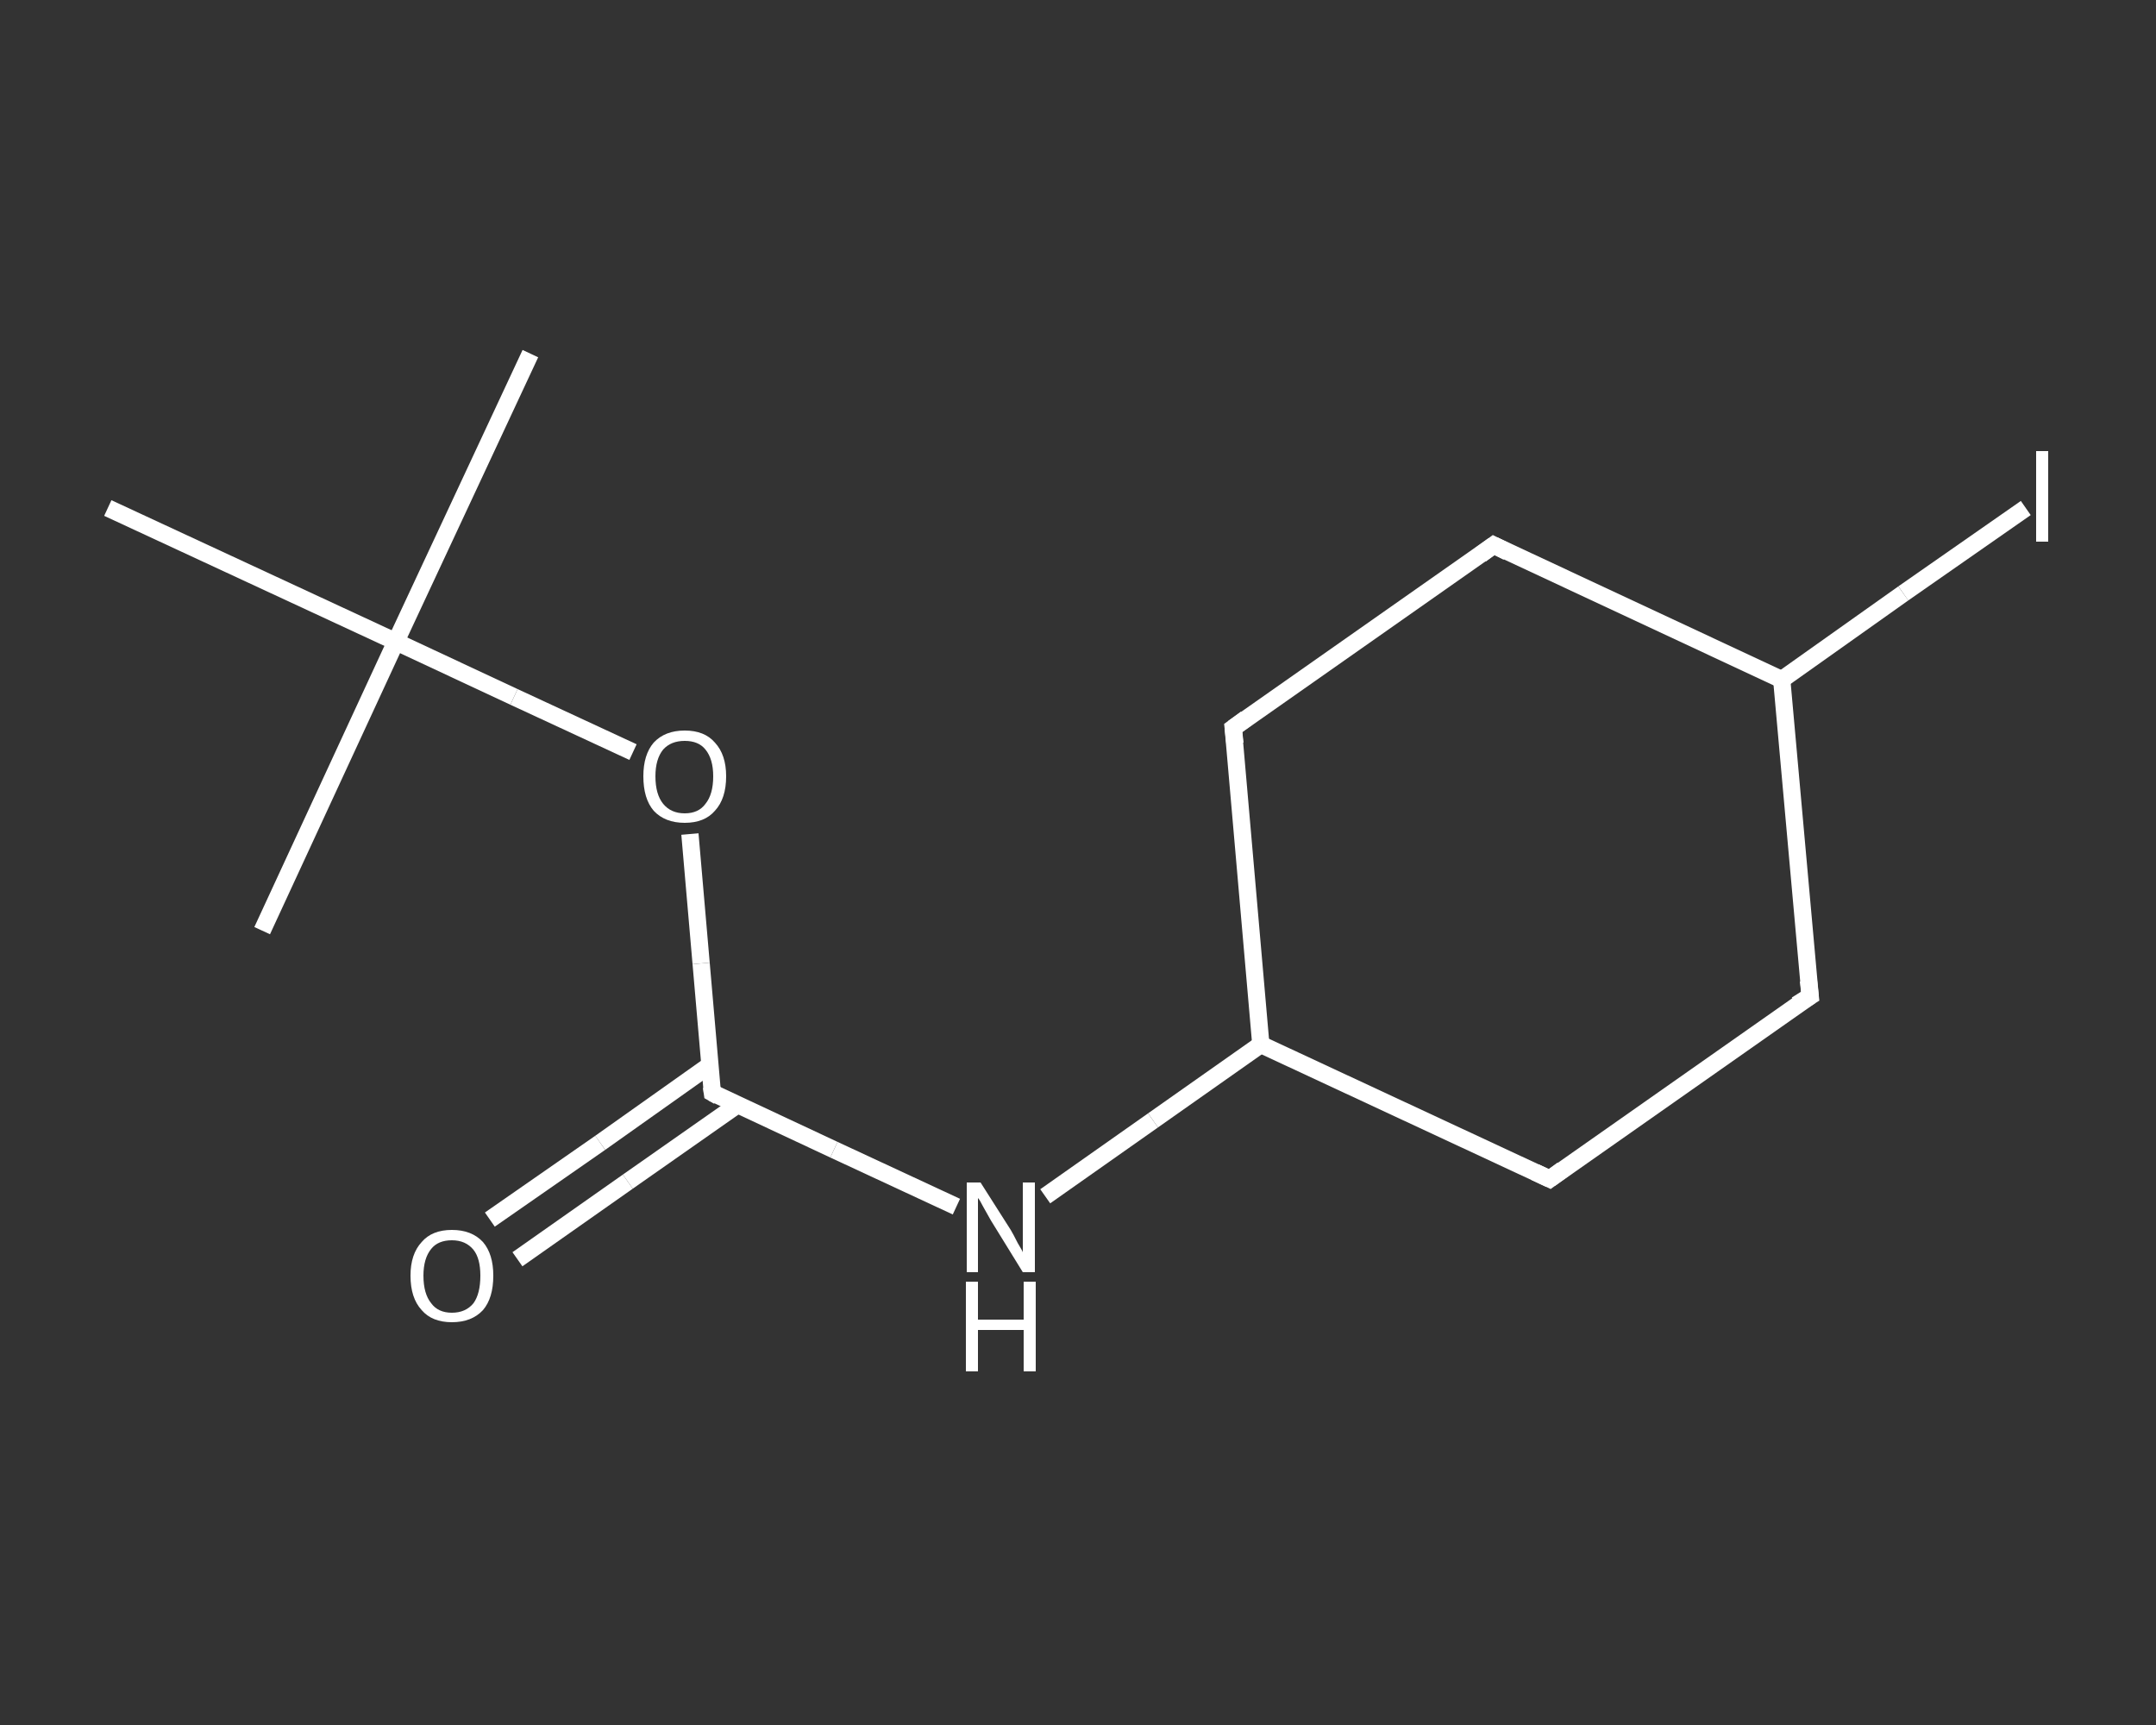 <?xml version='1.0' encoding='iso-8859-1'?>
<svg version='1.1' baseProfile='full'
              xmlns='http://www.w3.org/2000/svg'
                      xmlns:rdkit='http://www.rdkit.org/xml'
                      xmlns:xlink='http://www.w3.org/1999/xlink'
                  xml:space='preserve'
width='250px' height='200px' viewBox='0 0 250 200'>
<rect x="0" y="0" width="250" height="200" fill="#333333" stroke="none"/>
<!-- END OF HEADER -->
<rect style='opacity:1.0;fill:transparent;stroke:none' width='250.0' height='200.0' x='0.0' y='0.0'> </rect>
<path class='bond-0 atom-0 atom-1' d='M 61.5,41.0 L 45.9,74.4' style='fill:none;fill-rule:evenodd;stroke:#FFFFFF;stroke-width:2.0px;stroke-linecap:butt;stroke-linejoin:miter;stroke-opacity:1' />
<path class='bond-1 atom-1 atom-2' d='M 45.9,74.4 L 30.4,107.9' style='fill:none;fill-rule:evenodd;stroke:#FFFFFF;stroke-width:2.0px;stroke-linecap:butt;stroke-linejoin:miter;stroke-opacity:1' />
<path class='bond-2 atom-1 atom-3' d='M 45.9,74.4 L 12.5,58.9' style='fill:none;fill-rule:evenodd;stroke:#FFFFFF;stroke-width:2.0px;stroke-linecap:butt;stroke-linejoin:miter;stroke-opacity:1' />
<path class='bond-3 atom-1 atom-4' d='M 45.9,74.4 L 59.6,80.8' style='fill:none;fill-rule:evenodd;stroke:#FFFFFF;stroke-width:2.0px;stroke-linecap:butt;stroke-linejoin:miter;stroke-opacity:1' />
<path class='bond-3 atom-1 atom-4' d='M 59.6,80.8 L 73.4,87.2' style='fill:none;fill-rule:evenodd;stroke:#FFFFFF;stroke-width:2.0px;stroke-linecap:butt;stroke-linejoin:miter;stroke-opacity:1' />
<path class='bond-4 atom-4 atom-5' d='M 80.0,96.7 L 81.3,111.7' style='fill:none;fill-rule:evenodd;stroke:#FFFFFF;stroke-width:2.0px;stroke-linecap:butt;stroke-linejoin:miter;stroke-opacity:1' />
<path class='bond-4 atom-4 atom-5' d='M 81.3,111.7 L 82.6,126.7' style='fill:none;fill-rule:evenodd;stroke:#FFFFFF;stroke-width:2.0px;stroke-linecap:butt;stroke-linejoin:miter;stroke-opacity:1' />
<path class='bond-5 atom-5 atom-6' d='M 82.3,123.5 L 69.6,132.5' style='fill:none;fill-rule:evenodd;stroke:#FFFFFF;stroke-width:2.0px;stroke-linecap:butt;stroke-linejoin:miter;stroke-opacity:1' />
<path class='bond-5 atom-5 atom-6' d='M 69.6,132.5 L 56.8,141.4' style='fill:none;fill-rule:evenodd;stroke:#FFFFFF;stroke-width:2.0px;stroke-linecap:butt;stroke-linejoin:miter;stroke-opacity:1' />
<path class='bond-5 atom-5 atom-6' d='M 85.5,128.1 L 72.8,137.0' style='fill:none;fill-rule:evenodd;stroke:#FFFFFF;stroke-width:2.0px;stroke-linecap:butt;stroke-linejoin:miter;stroke-opacity:1' />
<path class='bond-5 atom-5 atom-6' d='M 72.8,137.0 L 60.0,146.0' style='fill:none;fill-rule:evenodd;stroke:#FFFFFF;stroke-width:2.0px;stroke-linecap:butt;stroke-linejoin:miter;stroke-opacity:1' />
<path class='bond-6 atom-5 atom-7' d='M 82.6,126.7 L 96.7,133.3' style='fill:none;fill-rule:evenodd;stroke:#FFFFFF;stroke-width:2.0px;stroke-linecap:butt;stroke-linejoin:miter;stroke-opacity:1' />
<path class='bond-6 atom-5 atom-7' d='M 96.7,133.3 L 110.9,139.9' style='fill:none;fill-rule:evenodd;stroke:#FFFFFF;stroke-width:2.0px;stroke-linecap:butt;stroke-linejoin:miter;stroke-opacity:1' />
<path class='bond-7 atom-7 atom-8' d='M 121.2,138.7 L 133.7,129.9' style='fill:none;fill-rule:evenodd;stroke:#FFFFFF;stroke-width:2.0px;stroke-linecap:butt;stroke-linejoin:miter;stroke-opacity:1' />
<path class='bond-7 atom-7 atom-8' d='M 133.7,129.9 L 146.2,121.1' style='fill:none;fill-rule:evenodd;stroke:#FFFFFF;stroke-width:2.0px;stroke-linecap:butt;stroke-linejoin:miter;stroke-opacity:1' />
<path class='bond-8 atom-8 atom-9' d='M 146.2,121.1 L 143.0,84.4' style='fill:none;fill-rule:evenodd;stroke:#FFFFFF;stroke-width:2.0px;stroke-linecap:butt;stroke-linejoin:miter;stroke-opacity:1' />
<path class='bond-9 atom-9 atom-10' d='M 143.0,84.4 L 173.2,63.2' style='fill:none;fill-rule:evenodd;stroke:#FFFFFF;stroke-width:2.0px;stroke-linecap:butt;stroke-linejoin:miter;stroke-opacity:1' />
<path class='bond-10 atom-10 atom-11' d='M 173.2,63.2 L 206.6,78.8' style='fill:none;fill-rule:evenodd;stroke:#FFFFFF;stroke-width:2.0px;stroke-linecap:butt;stroke-linejoin:miter;stroke-opacity:1' />
<path class='bond-11 atom-11 atom-12' d='M 206.6,78.8 L 220.7,68.8' style='fill:none;fill-rule:evenodd;stroke:#FFFFFF;stroke-width:2.0px;stroke-linecap:butt;stroke-linejoin:miter;stroke-opacity:1' />
<path class='bond-11 atom-11 atom-12' d='M 220.7,68.8 L 234.9,58.9' style='fill:none;fill-rule:evenodd;stroke:#FFFFFF;stroke-width:2.0px;stroke-linecap:butt;stroke-linejoin:miter;stroke-opacity:1' />
<path class='bond-12 atom-11 atom-13' d='M 206.6,78.8 L 209.9,115.5' style='fill:none;fill-rule:evenodd;stroke:#FFFFFF;stroke-width:2.0px;stroke-linecap:butt;stroke-linejoin:miter;stroke-opacity:1' />
<path class='bond-13 atom-13 atom-14' d='M 209.9,115.5 L 179.7,136.7' style='fill:none;fill-rule:evenodd;stroke:#FFFFFF;stroke-width:2.0px;stroke-linecap:butt;stroke-linejoin:miter;stroke-opacity:1' />
<path class='bond-14 atom-14 atom-8' d='M 179.7,136.7 L 146.2,121.1' style='fill:none;fill-rule:evenodd;stroke:#FFFFFF;stroke-width:2.0px;stroke-linecap:butt;stroke-linejoin:miter;stroke-opacity:1' />
<path d='M 82.5,126.0 L 82.6,126.7 L 83.3,127.1' style='fill:none;stroke:#FFFFFF;stroke-width:2.0px;stroke-linecap:butt;stroke-linejoin:miter;stroke-opacity:1;' />
<path d='M 143.2,86.2 L 143.0,84.4 L 144.5,83.3' style='fill:none;stroke:#FFFFFF;stroke-width:2.0px;stroke-linecap:butt;stroke-linejoin:miter;stroke-opacity:1;' />
<path d='M 171.7,64.3 L 173.2,63.2 L 174.8,64.0' style='fill:none;stroke:#FFFFFF;stroke-width:2.0px;stroke-linecap:butt;stroke-linejoin:miter;stroke-opacity:1;' />
<path d='M 209.7,113.7 L 209.9,115.5 L 208.3,116.5' style='fill:none;stroke:#FFFFFF;stroke-width:2.0px;stroke-linecap:butt;stroke-linejoin:miter;stroke-opacity:1;' />
<path d='M 181.2,135.6 L 179.7,136.7 L 178.0,135.9' style='fill:none;stroke:#FFFFFF;stroke-width:2.0px;stroke-linecap:butt;stroke-linejoin:miter;stroke-opacity:1;' />
<path class='atom-4' d='M 74.6 90.0
Q 74.6 87.5, 75.8 86.1
Q 77.1 84.7, 79.4 84.7
Q 81.7 84.7, 82.9 86.1
Q 84.2 87.5, 84.2 90.0
Q 84.2 92.6, 82.9 94.0
Q 81.7 95.4, 79.4 95.4
Q 77.1 95.4, 75.8 94.0
Q 74.6 92.6, 74.6 90.0
M 79.4 94.3
Q 81.0 94.3, 81.8 93.2
Q 82.7 92.1, 82.7 90.0
Q 82.7 88.0, 81.8 86.9
Q 81.0 85.9, 79.4 85.9
Q 77.8 85.9, 76.9 86.9
Q 76.0 88.0, 76.0 90.0
Q 76.0 92.1, 76.9 93.2
Q 77.8 94.3, 79.4 94.3
' fill='#FFFFFF'/>
<path class='atom-6' d='M 47.6 147.9
Q 47.6 145.4, 48.9 144.0
Q 50.1 142.6, 52.4 142.6
Q 54.7 142.6, 56.0 144.0
Q 57.2 145.4, 57.2 147.9
Q 57.2 150.5, 56.0 151.9
Q 54.7 153.3, 52.4 153.3
Q 50.1 153.3, 48.9 151.9
Q 47.6 150.5, 47.6 147.9
M 52.4 152.2
Q 54.0 152.2, 54.9 151.1
Q 55.7 150.0, 55.7 147.9
Q 55.7 145.9, 54.9 144.9
Q 54.0 143.8, 52.4 143.8
Q 50.8 143.8, 50.0 144.8
Q 49.1 145.9, 49.1 147.9
Q 49.1 150.0, 50.0 151.1
Q 50.8 152.2, 52.4 152.2
' fill='#FFFFFF'/>
<path class='atom-7' d='M 113.7 137.1
L 117.2 142.6
Q 117.5 143.1, 118.0 144.1
Q 118.6 145.1, 118.6 145.2
L 118.6 137.1
L 120.0 137.1
L 120.0 147.5
L 118.6 147.5
L 114.9 141.5
Q 114.5 140.8, 114.0 139.9
Q 113.6 139.1, 113.4 138.9
L 113.4 147.5
L 112.1 147.5
L 112.1 137.1
L 113.7 137.1
' fill='#FFFFFF'/>
<path class='atom-7' d='M 112.0 148.6
L 113.4 148.6
L 113.4 153.0
L 118.7 153.0
L 118.7 148.6
L 120.1 148.6
L 120.1 159.0
L 118.7 159.0
L 118.7 154.2
L 113.4 154.2
L 113.4 159.0
L 112.0 159.0
L 112.0 148.6
' fill='#FFFFFF'/>
<path class='atom-12' d='M 236.1 52.3
L 237.5 52.3
L 237.5 62.8
L 236.1 62.8
L 236.1 52.3
' fill='#FFFFFF'/>
</svg>

